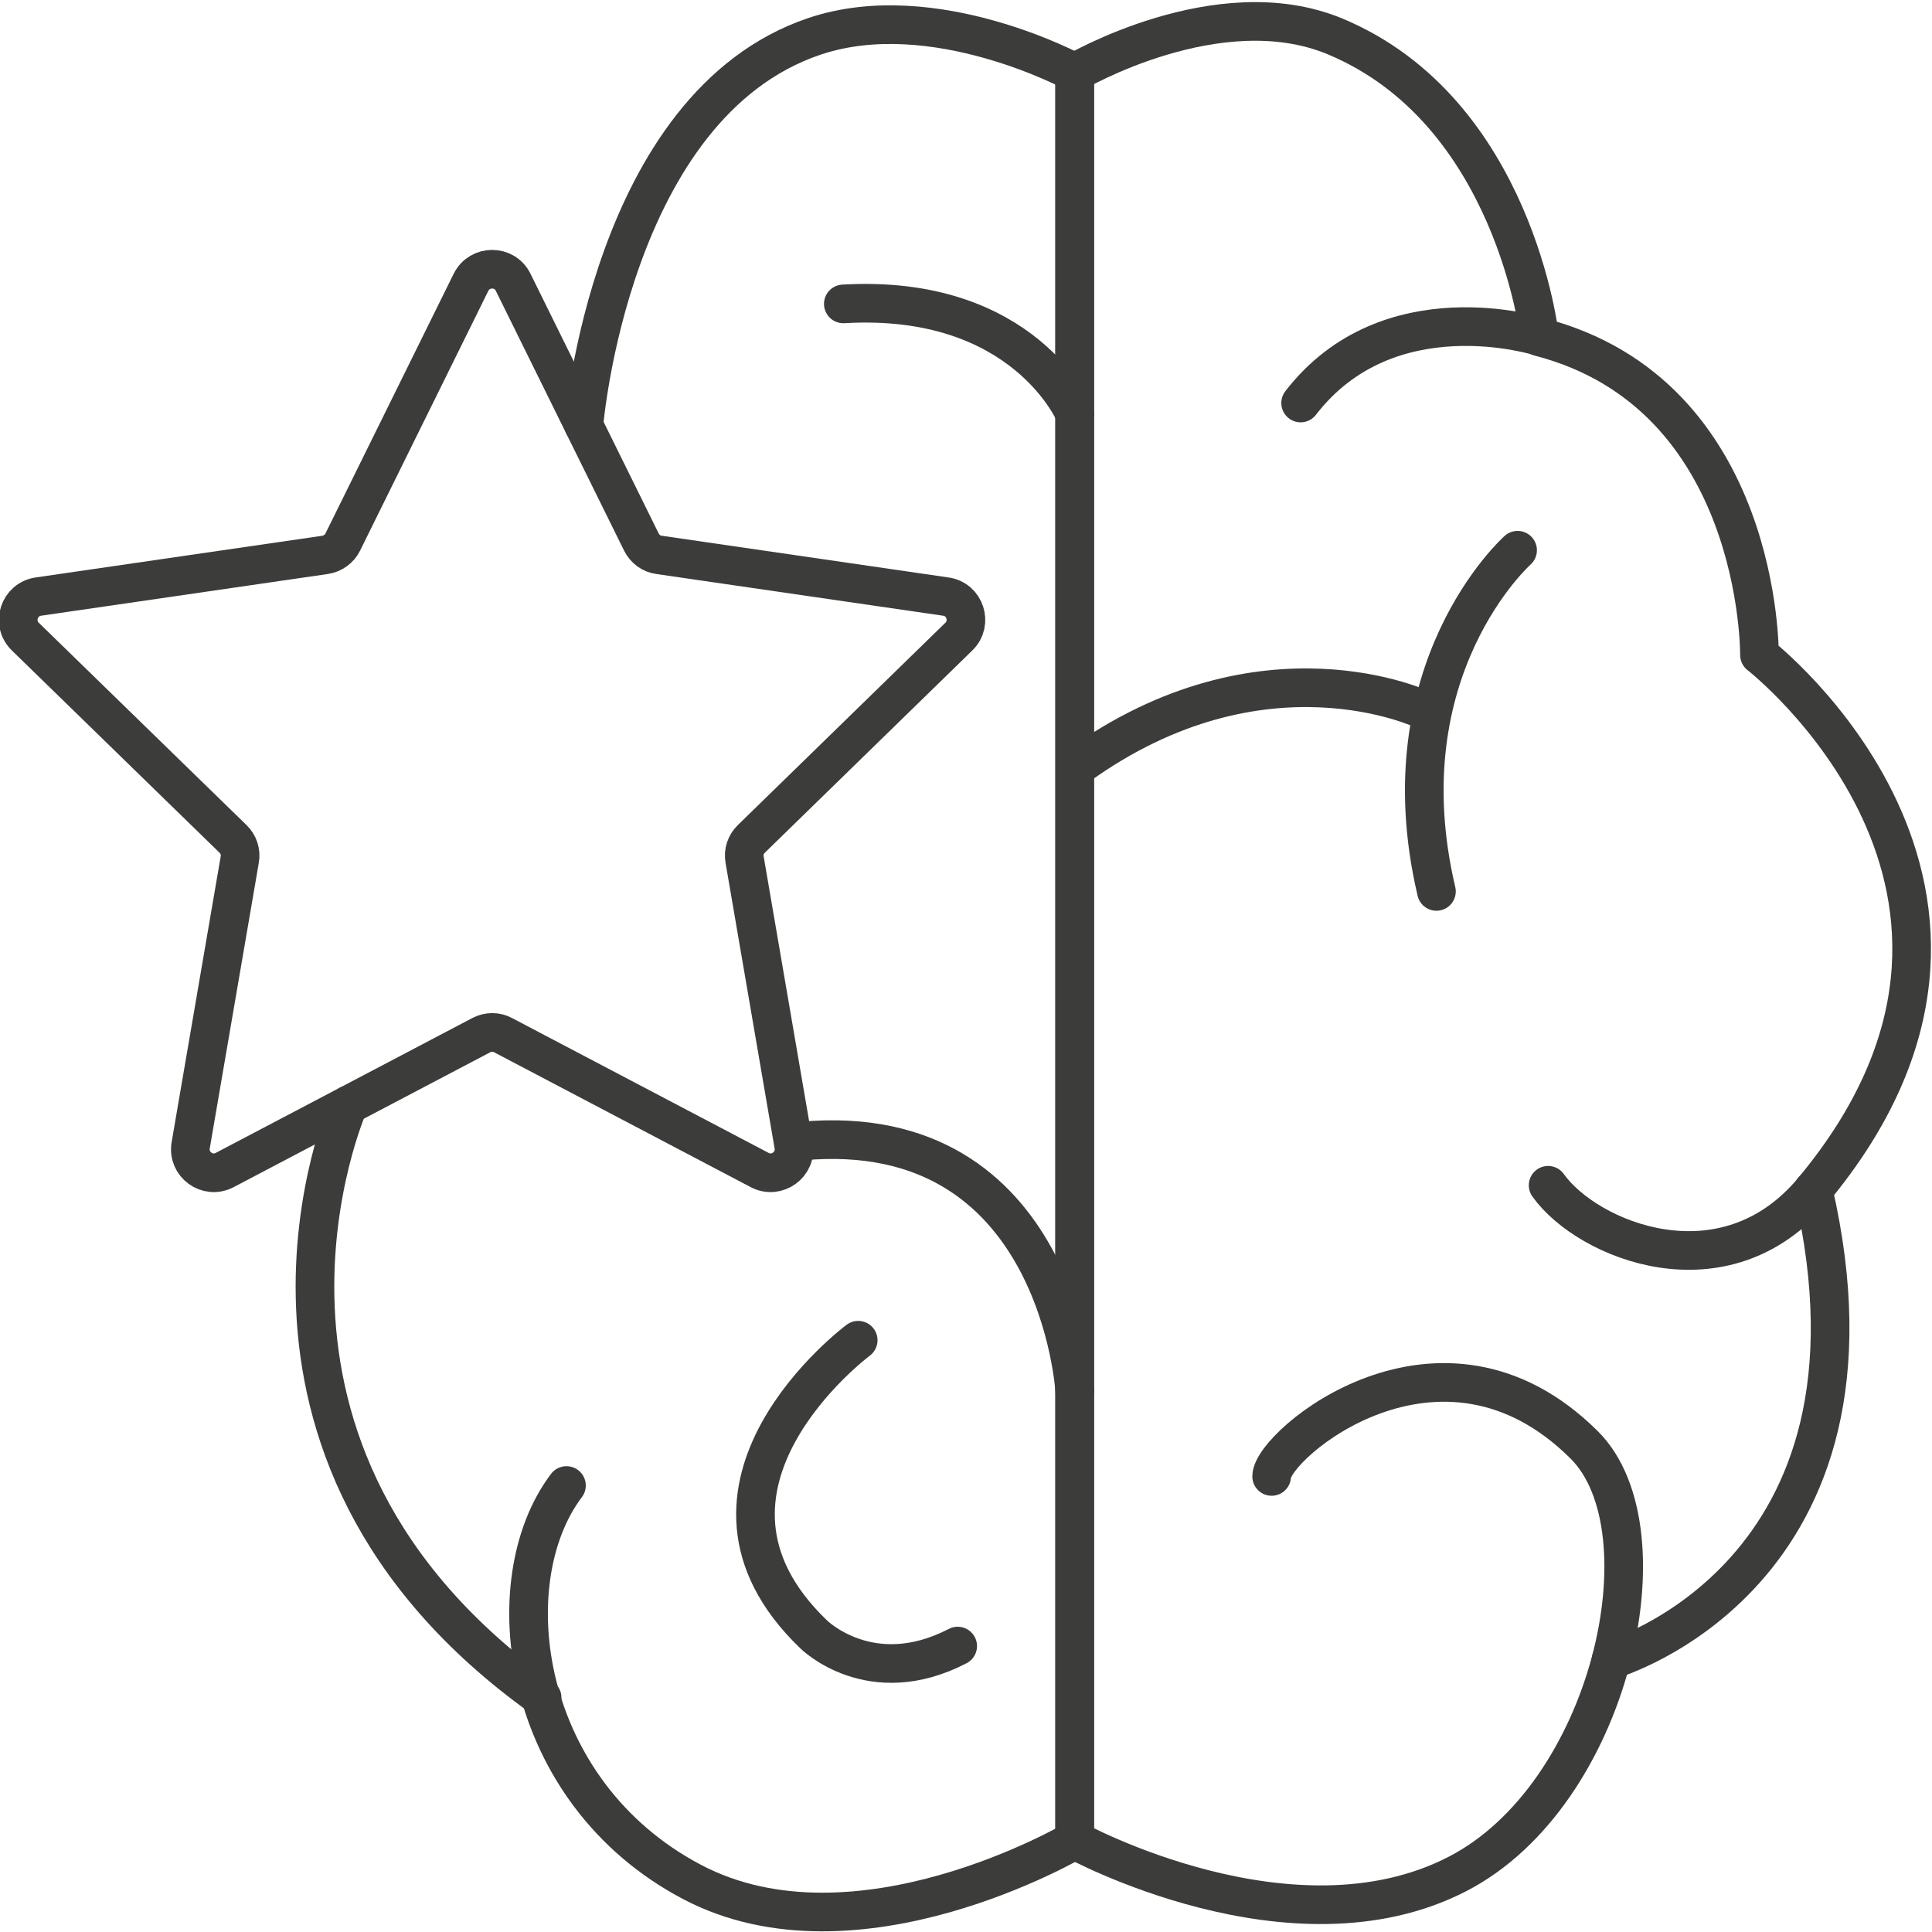<?xml version="1.0" encoding="utf-8"?>
<!-- Generator: Adobe Illustrator 25.0.0, SVG Export Plug-In . SVG Version: 6.00 Build 0)  -->
<svg version="1.1" id="Ebene_1" xmlns="http://www.w3.org/2000/svg" xmlns:xlink="http://www.w3.org/1999/xlink" x="0px" y="0px"
	 viewBox="0 0 100 100" style="enable-background:new 0 0 100 100;" xml:space="preserve">
<style type="text/css">
	.st0{fill:none;stroke:#3C3C3B;stroke-width:1.5;stroke-miterlimit:10;}
	.st1{fill:none;stroke:#3C3C3B;stroke-width:1.5;stroke-linecap:round;stroke-miterlimit:10;}
	.st2{fill:#FFFFFF;stroke:#3C3C3B;stroke-width:1.5;stroke-linecap:round;stroke-miterlimit:10;}
	.st3{fill:none;stroke:#3C3C3B;stroke-width:1.5;stroke-linecap:round;stroke-linejoin:round;stroke-miterlimit:10;}
	.st4{fill:none;stroke:#3C3C3B;stroke-width:6.922;stroke-miterlimit:10;}
	.st5{fill:none;stroke:#3C3C3B;stroke-width:1.5;}
	.st6{fill:none;stroke:#3C3C3B;stroke-width:1.378;stroke-linejoin:round;stroke-miterlimit:10;}
	.st7{fill:#3C3C3B;}
	.st8{fill:none;stroke:#3C3C3B;stroke-width:7;stroke-miterlimit:10;}
	.st9{fill:none;stroke:#3C3C3B;stroke-width:3;stroke-linecap:round;stroke-linejoin:round;stroke-miterlimit:10;}
	.st10{fill:#EF771E;}
	.st11{fill:none;stroke:#EF771E;stroke-width:8;stroke-miterlimit:10;}
	.st12{fill:url(#SVGID_1_);}
	.st13{fill:none;stroke:#FFFFFF;stroke-width:0.951;stroke-miterlimit:10;}
	.st14{fill:none;stroke:#333333;stroke-width:1.4;stroke-miterlimit:10;}
	.st15{fill:none;stroke:#333333;stroke-width:1.4;stroke-linecap:round;stroke-miterlimit:10;}
	.st16{fill:none;stroke:#3C3C3B;stroke-width:2.788;stroke-linejoin:round;stroke-miterlimit:10;}
	.st17{fill:#FFFFFF;}
	.st18{fill:none;stroke:#3C3C3B;stroke-width:2.774;stroke-linejoin:round;stroke-miterlimit:10;}
	.st19{fill:none;stroke:#3C3C3B;stroke-width:2;stroke-linecap:round;stroke-linejoin:round;stroke-miterlimit:10;}
	.st20{fill:none;stroke:#3C3C3B;stroke-width:2;stroke-linejoin:round;stroke-miterlimit:10;}
	.st21{fill:none;stroke:#3C3C3B;stroke-width:4;stroke-linecap:round;stroke-linejoin:round;stroke-miterlimit:10;}
	.st22{fill:none;stroke:#3C3C3B;stroke-width:2;stroke-miterlimit:10;}
	.st23{fill:none;stroke:#3C3C3B;stroke-width:4;stroke-linejoin:round;stroke-miterlimit:10;}
	.st24{fill:none;stroke:#3C3C3B;stroke-width:1.748;stroke-linejoin:round;stroke-miterlimit:10;}
	.st25{fill:none;stroke:#3C3C3B;stroke-width:2;stroke-linecap:round;stroke-miterlimit:10;}
	.st26{fill:none;stroke:#3C3C3B;stroke-width:2.003;stroke-linecap:round;stroke-linejoin:round;stroke-miterlimit:10;}
</style>
<g>
	<g>
		<path class="st19" d="M65.82,76.42c0-1.63,8.74-9.04,16.18-1.63c4.43,4.41,1.39,18.11-6.57,22.21
			c-8.56,4.41-19.81-1.76-19.81-1.76V3.76c0,0,7.44-4.38,13.47-1.88c9.31,3.87,10.6,15.56,10.6,15.56
			c11.51,2.98,11.38,16.46,11.38,16.46s15.69,12.19,2.78,27.7c-4.6,5.53-11.69,2.6-13.72-0.25"/>
		<path class="st19" d="M83.39,85.91c0,0,15.07-4.35,10.46-24.32"/>
		<path class="st19" d="M78.55,28.48c0,0-6.91,6.15-4.2,17.66"/>
		<path class="st19" d="M44.42,69.37c0,0-10.23,7.61-2.31,15.22c0,0,2.95,2.95,7.46,0.61"/>
		<path class="st19" d="M55.63,72.01c0,0-0.82-14.16-14.13-12.95"/>
		<path class="st19" d="M73.72,36.76c0,0-8.33-4.02-17.92,2.89"/>
		<path class="st19" d="M55.63,21.42c0,0-2.62-6.24-11.98-5.69"/>
		<path class="st19" d="M18.04,57.19c0,0-7.91,17.86,10.02,30.68"/>
		<path class="st19" d="M29.32,76.89c-3.77,4.98-2.37,15.85,6.5,20.52c8.52,4.49,19.81-2.17,19.81-2.17V3.76
			c0,0-7.29-3.96-13.47-1.88c-10.6,3.57-11.94,20.14-11.94,20.14"/>
		<path class="st19" d="M79.68,17.42c0,0-7.8-2.48-12.36,3.44"/>
	</g>
	<path class="st22" d="M26.56,14.61l6.64,13.45c0.18,0.36,0.52,0.61,0.91,0.66l14.85,2.16c0.99,0.14,1.39,1.37,0.67,2.07
		L38.89,43.42c-0.29,0.28-0.42,0.68-0.35,1.07l2.54,14.79c0.17,0.99-0.87,1.75-1.76,1.28l-13.28-6.98c-0.35-0.19-0.77-0.19-1.13,0
		l-13.28,6.98c-0.89,0.47-1.93-0.29-1.76-1.28l2.54-14.79c0.07-0.39-0.06-0.79-0.35-1.07L1.31,32.95c-0.72-0.7-0.32-1.92,0.67-2.07
		l14.85-2.16c0.39-0.06,0.74-0.31,0.91-0.66l6.64-13.45C24.83,13.71,26.12,13.71,26.56,14.61z"/>
</g>
</svg>
